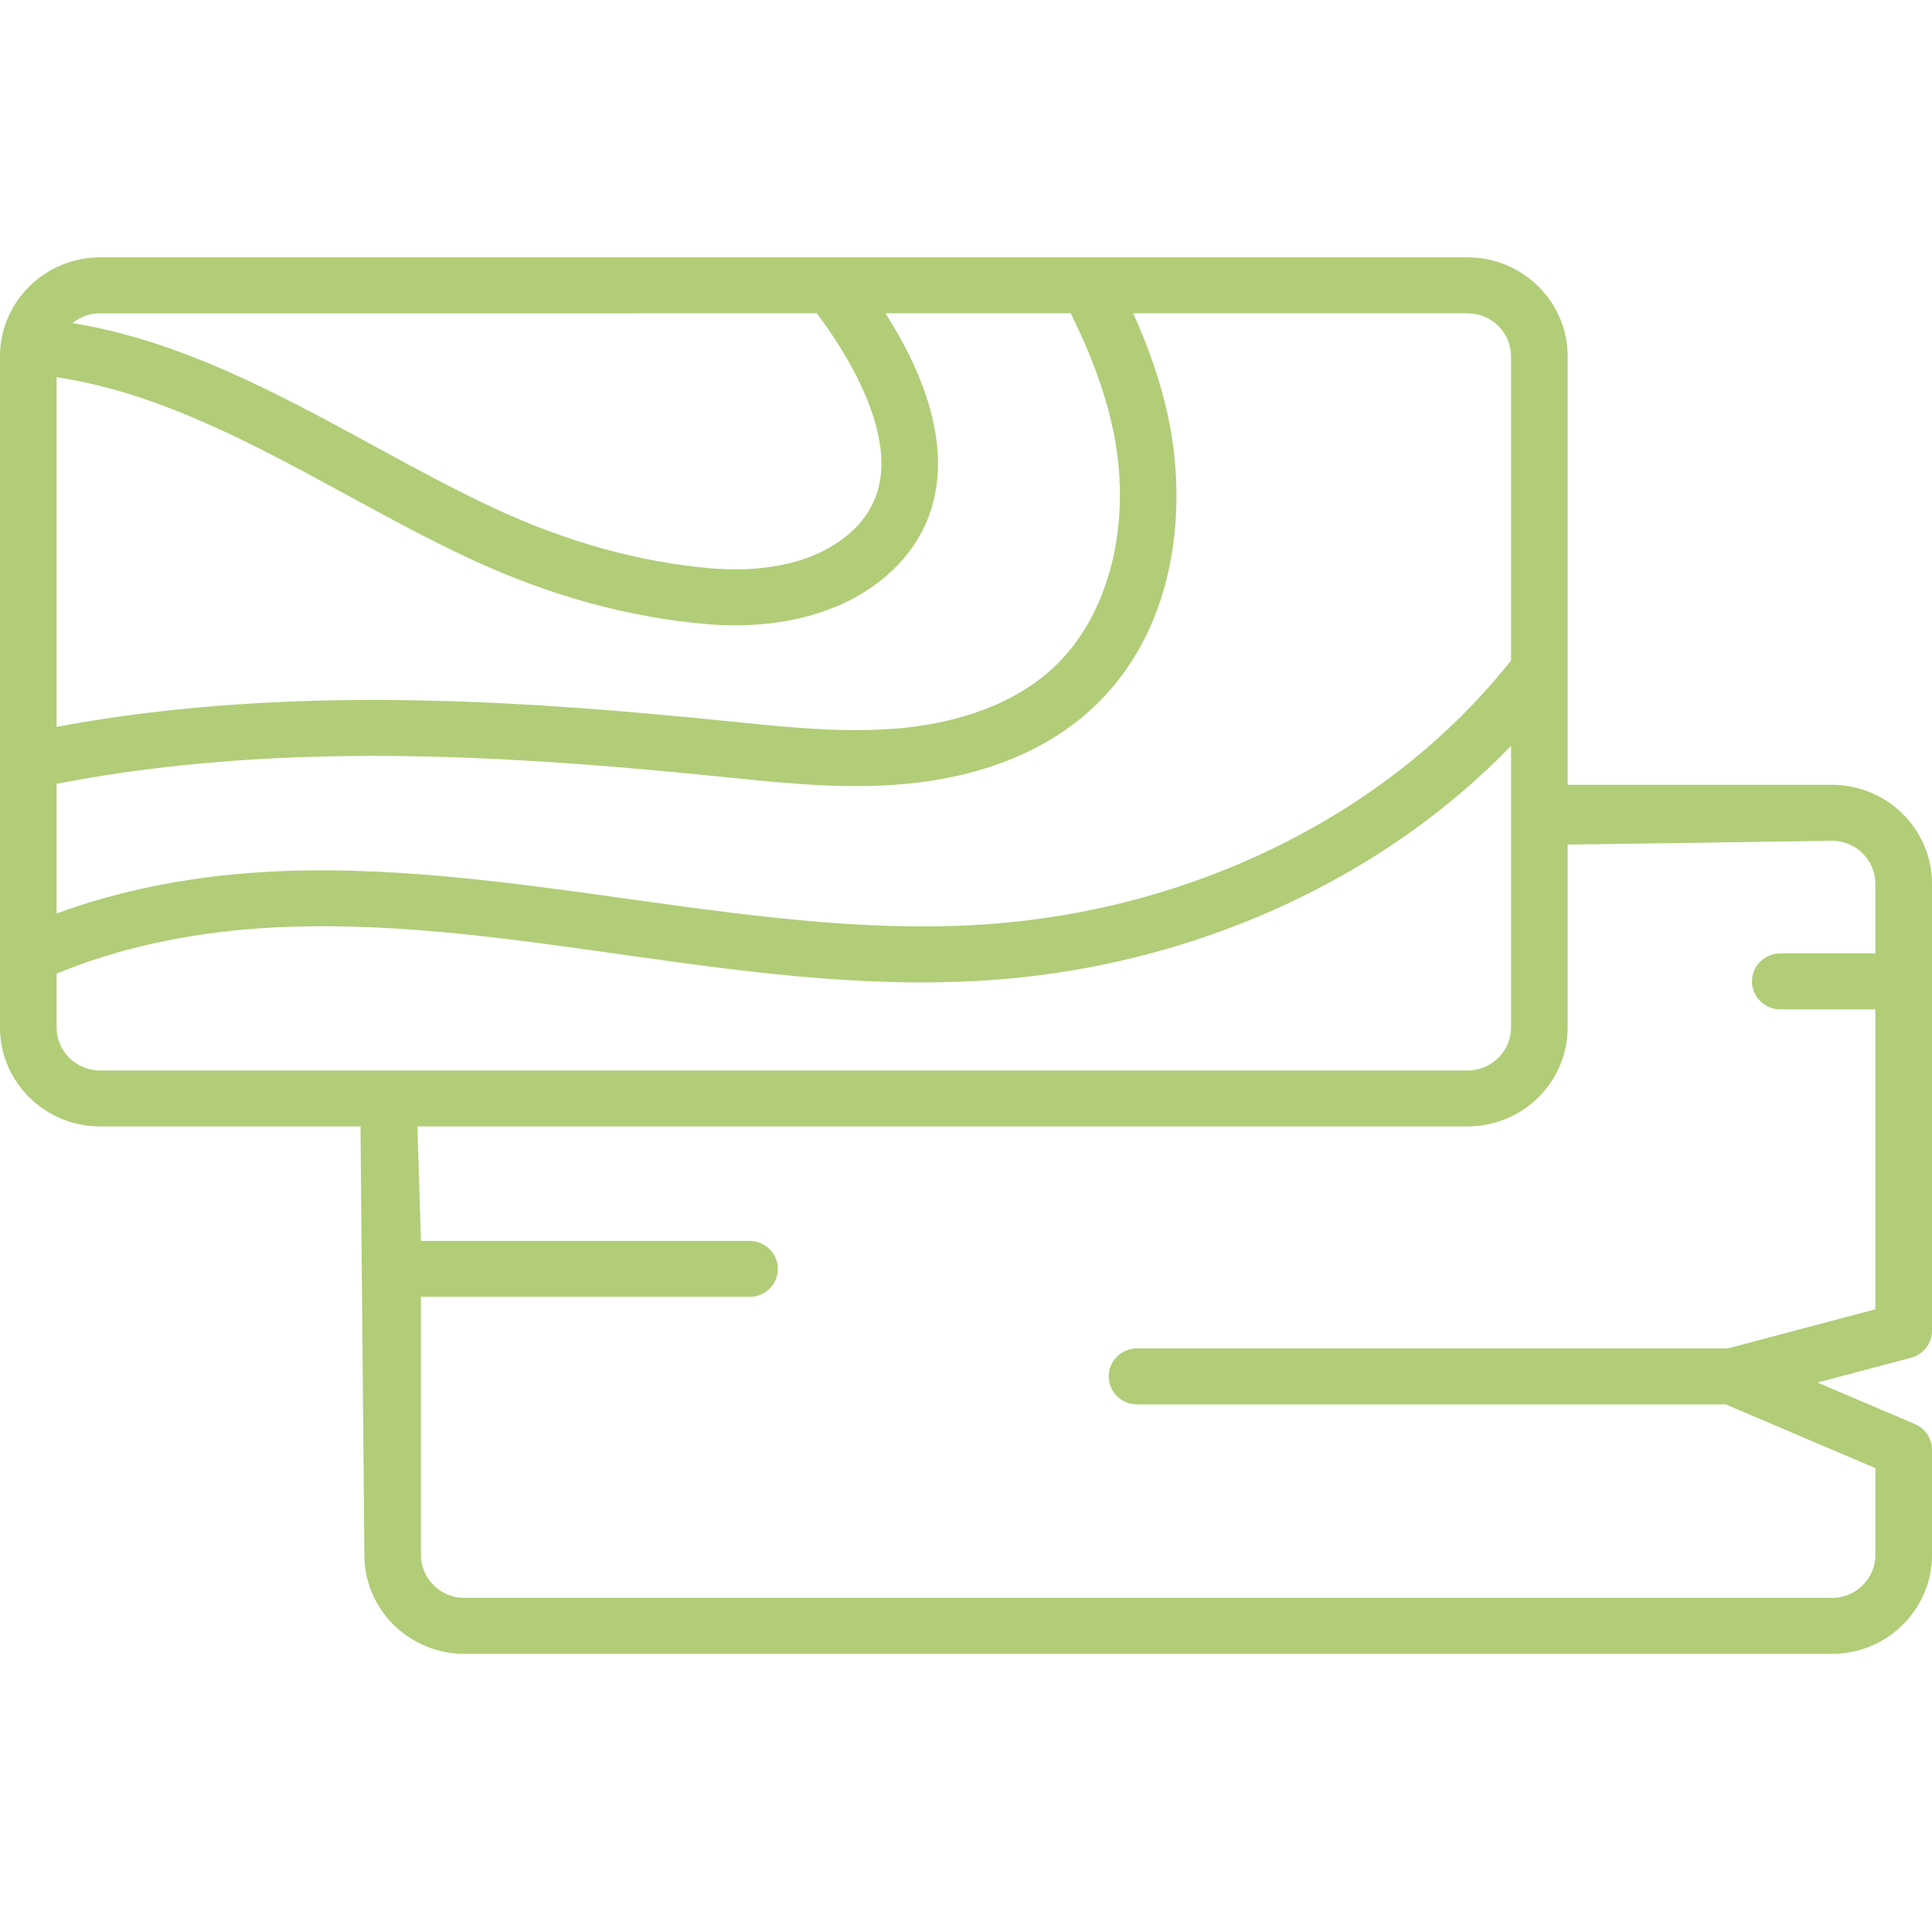 <svg width="88" height="87" viewBox="0 0 88 87" fill="none" xmlns="http://www.w3.org/2000/svg">
<g clip-path="url(#clip0)">
<path d="M83.442 35.754H70.555C69.842 35.754 70.125 36.423 70.125 37.127C70.125 37.831 69.842 38.487 70.555 38.487C71.267 38.487 83.442 38.303 83.442 38.303C84.534 38.303 85.422 39.181 85.422 40.261V43.435H81.089C80.377 43.435 79.8 44.005 79.8 44.709C79.8 45.413 80.377 45.984 81.089 45.984H85.422V59.647L78.699 61.43H51.789C51.076 61.43 50.5 62 50.5 62.704C50.5 63.408 51.076 63.979 51.789 63.979H78.603L85.422 66.885V70.84C85.422 71.919 84.534 72.797 83.442 72.797H21.155C20.062 72.797 19.174 71.919 19.174 70.84V59.083H34.141C34.854 59.083 35.43 58.512 35.43 57.809C35.43 57.104 34.854 56.534 34.141 56.534H19.174L18.992 50.636C18.992 49.932 18.501 50.211 17.789 50.211C17.077 50.211 16.414 49.932 16.414 50.636L16.596 70.84C16.596 73.325 18.641 75.346 21.155 75.346H83.442C85.955 75.346 88 73.325 88 70.84V66.047C88 65.538 87.694 65.078 87.221 64.876L82.785 62.985L87.045 61.855C87.608 61.706 88 61.201 88 60.624V40.261C88 37.776 85.955 35.754 83.442 35.754Z" fill="#B1CD78"/>
<path d="M71.404 46.811V16.232C71.404 13.746 69.36 11.725 66.846 11.725H49.579C49.565 11.725 49.551 11.725 49.537 11.725L23.557 11.725C22.845 11.725 22.518 11.871 22.518 12.574C22.518 13.278 22.147 14.274 22.859 14.274L37.206 14.273C38.264 15.691 39.475 17.633 39.95 19.586C40.44 21.606 40.022 23.153 38.675 24.317C36.744 25.983 33.939 26.02 32.438 25.895C29.177 25.624 25.839 24.703 22.518 23.157C20.712 22.316 18.941 21.351 17.067 20.33C12.721 17.962 8.243 15.523 3.303 14.718C3.646 14.441 4.083 14.274 4.559 14.274H23.557C24.269 14.274 24.846 13.703 24.846 13C24.846 12.295 24.269 11.725 23.557 11.725H4.559C2.045 11.725 0 13.746 0 16.232V34.648V34.695V43.505V43.555V46.811C0 49.296 2.045 51.317 4.559 51.317H66.846C69.359 51.317 71.404 49.296 71.404 46.811ZM68.826 16.232V30.093C67.67 31.547 66.365 32.9 64.941 34.12C59.768 38.556 52.97 41.367 45.799 42.037C34.748 43.065 23.153 38.989 11.72 39.745C8.439 39.964 5.318 40.604 2.578 41.616V35.709C3.657 35.498 4.754 35.315 5.852 35.162C14.986 33.886 24.198 34.513 32.792 35.38L33.213 35.423C35.837 35.69 38.55 35.966 41.273 35.711C44.639 35.395 47.504 34.267 49.556 32.448C53.688 28.789 54.123 22.968 53.152 18.742C52.821 17.295 52.315 15.82 51.616 14.273H66.846C67.938 14.273 68.826 15.152 68.826 16.232ZM21.419 25.462C25.019 27.138 28.654 28.139 32.221 28.435C32.656 28.471 33.083 28.489 33.502 28.489C36.262 28.488 38.667 27.707 40.37 26.237C43.538 23.501 43.494 19.215 40.331 14.273H48.767C49.658 16.056 50.272 17.708 50.638 19.305C51.654 23.729 50.554 28.143 47.836 30.549C45.765 32.385 42.992 32.989 41.03 33.173C38.56 33.405 35.976 33.141 33.477 32.888L33.054 32.845C24.298 31.961 14.899 31.324 5.491 32.638C4.516 32.774 3.542 32.933 2.578 33.113V17.186C7.21 17.87 11.582 20.252 15.823 22.562C17.649 23.557 19.539 24.588 21.419 25.462ZM2.578 46.811V44.358C5.284 43.227 8.486 42.514 11.892 42.288C23.153 41.542 34.408 45.655 46.04 44.575C53.742 43.855 61.055 40.826 66.63 36.046C67.395 35.391 68.128 34.7 68.826 33.978V46.811C68.826 47.89 67.938 48.768 66.846 48.768H4.559C3.466 48.768 2.578 47.89 2.578 46.811Z" fill="#B1CD78"/>
</g>
<defs>
<clipPath id="clip0">
<rect width="88" height="87" fill="white"/>
</clipPath>
</defs>
</svg>
